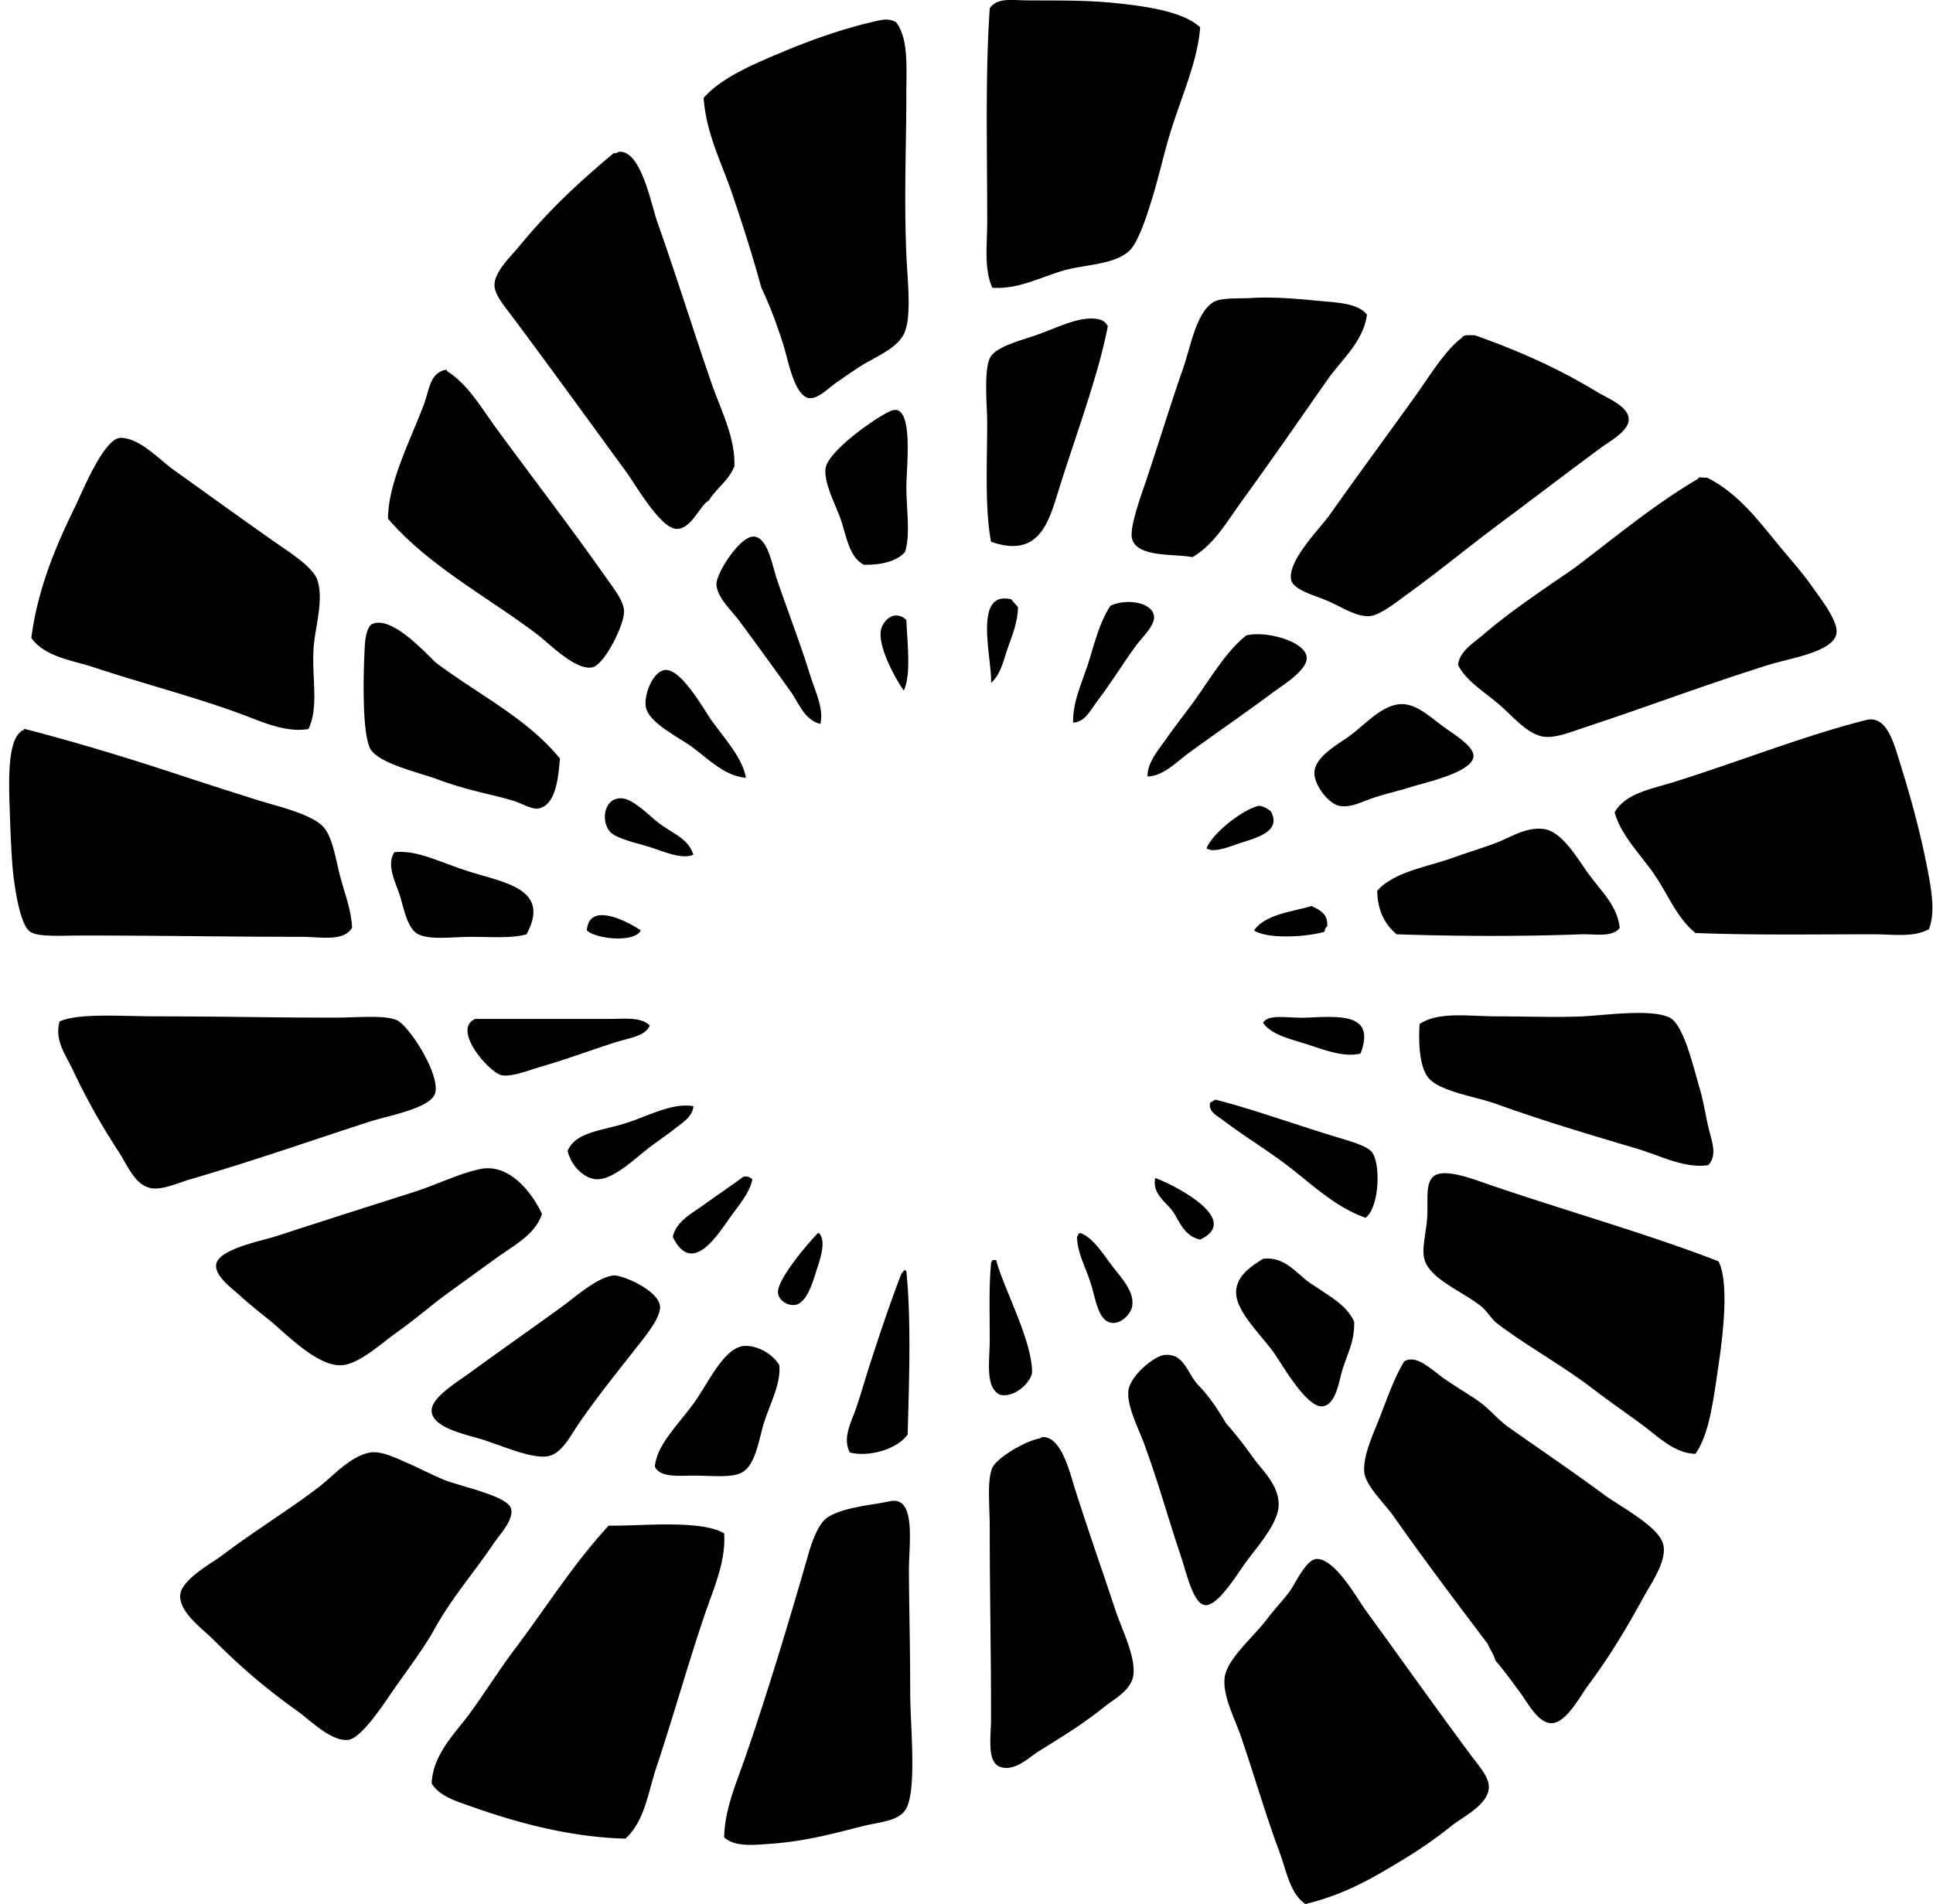 <svg xmlns="http://www.w3.org/2000/svg" width="203" height="200" fill="none" viewBox="0 0 203 200">
  <path fill="#000" fill-rule="evenodd" d="M126.038 2.873c-.283 3.792-2.149 7.615-3.369 11.854-.533 1.858-.997 3.88-1.616 5.93-.52 1.72-1.476 4.758-2.424 5.66-1.629 1.549-4.822 1.438-7.141 2.157-2.502.773-4.64 1.928-7.276 1.75-.9-2.011-.536-4.529-.536-7.01 0-7.208-.218-15.529.269-22.366.822-1.107 2.19-.824 3.908-.808 2.741.024 6.01-.046 9.161.27 3.589.36 7.319.95 9.024 2.563ZM79.957 30.224c-.961-3.506-1.99-6.716-3.1-9.971-1.068-3.146-2.687-6.178-2.964-9.97 1.877-2.135 5.216-3.535 8.356-4.852 3.188-1.338 6.622-2.523 9.834-3.231.466-.105 1.28-.313 2.023.132 1.316 1.753 1.077 4.65 1.077 7.413 0 5.669-.256 10.944 0 16.979.107 2.563.552 6.234-.138 8.084-.665 1.793-3.142 2.65-4.85 3.772a72.485 72.485 0 0 0-2.56 1.75c-.6.429-1.791 1.633-2.693 1.482-1.538-.261-2.184-4.056-2.696-5.66-.74-2.308-1.424-4.115-2.289-5.928Zm-2.83 18.73c-.582 1.53-1.898 2.324-2.696 3.638-.958.493-1.785 2.965-3.368 2.962-1.68 0-4.374-4.72-5.254-5.927-4.064-5.558-7.691-10.575-11.857-16.168-.902-1.212-2.011-2.458-2.022-3.506-.011-1.408 1.704-3.002 2.56-4.042 3.24-3.918 6.081-6.568 9.972-9.834.353.075.348-.14.674-.138 2.237.038 3.24 5.524 3.907 7.414 2.028 5.752 3.738 11.264 5.658 16.841.983 2.852 2.507 5.669 2.426 8.76Zm66.428-15.899c-.38 2.846-2.682 4.731-4.177 6.872-2.994 4.29-5.932 8.526-9.029 12.802-1.503 2.07-2.844 4.478-5.119 5.792-1.974-.369-5.741.043-6.331-1.885-.345-1.123.915-4.513 1.481-6.201 1.336-3.978 2.507-7.84 3.907-11.855.749-2.151 1.436-6.287 3.504-7.006.878-.305 2.69-.205 3.638-.27 1.89-.132 4.478.035 6.74.27 2.02.207 4.395.204 5.386 1.48Zm-27.217 1.211c-.991 5.219-3.431 11.63-5.254 17.517-1.004 3.242-2.089 6.853-7.007 5.12-.67-3.523-.404-8.451-.404-12.53 0-1.668-.368-5.338.27-6.738.549-1.21 3.247-1.866 4.852-2.424 2.098-.735 4.11-1.801 5.927-1.75.814.019 1.314.22 1.616.805Zm37.186 1.216c.167-.375.829-.25 1.349-.27 4.502 1.59 8.703 3.442 12.799 5.927 1.158.7 3.296 1.527 3.369 2.83.073 1.269-1.804 2.246-2.965 3.1-3.42 2.515-7.133 5.37-10.241 7.677-3.668 2.728-6.457 5.071-10.241 7.815-1.066.776-2.733 2.092-3.773 2.157-1.427.086-2.946-.986-4.443-1.618-1.241-.523-3.536-1.145-3.773-2.157-.465-1.988 3.014-5.421 4.042-6.872 3.552-5.017 5.769-7.971 9.03-12.53 1.459-2.039 3.096-4.772 4.847-6.06ZM46.81 38.846c.114-.024.127.054.132.135 2.206 1.384 3.569 3.805 5.122 5.93 3.794 5.189 7.737 10.29 11.588 15.764.783 1.112 1.834 2.41 1.885 3.503.067 1.368-2.066 5.712-3.37 5.927-1.795.3-4.488-2.52-5.791-3.503-5.373-4.04-11.397-7.188-15.63-12.126.027-3.827 2.367-8.246 3.77-11.994.571-1.508.617-3.32 2.294-3.636Zm48.238 19.136c-.9.986-2.418 1.352-4.311 1.346-1.538-.797-1.81-2.854-2.424-4.715-.477-1.432-1.801-3.832-1.618-5.39.213-1.81 5.326-5.43 6.872-6.065 2.464-1.007 1.618 5.938 1.618 7.952-.002 2.389.447 4.99-.137 6.872Zm-91.76 9.027c.674-5.111 2.494-9.493 4.58-13.742.763-1.554 3.068-7.344 4.85-7.276 2.026.07 3.951 2.24 5.527 3.369 3.562 2.55 6.619 4.766 10.375 7.408 1.578 1.112 4.258 2.75 4.718 4.18.684 2.132-.258 4.922-.404 7.14-.207 3.076.577 6.143-.538 8.489-2.575.425-5.114-.881-7.546-1.75-4.896-1.76-10.023-3.084-14.959-4.719-2.348-.775-5.146-1.085-6.603-3.1ZM178.317 50.3c.057-.3.665-.054.945-.135 3.283 1.659 5.27 4.357 7.68 7.276 1.013 1.225 2.362 2.736 3.367 4.177.729 1.045 2.714 3.541 2.56 4.852-.234 2.012-4.86 2.65-7.138 3.37-6.819 2.143-12.503 4.319-19.405 6.6-1.347.447-2.944 1.098-4.177.945-1.785-.224-3.452-2.351-4.852-3.504-1.67-1.376-3.426-2.49-4.177-4.042.167-1.435 1.616-2.289 2.558-3.1 2.919-2.509 6.301-4.755 9.568-7.006 4.282-3.223 8.351-6.651 13.071-9.433ZM86.156 76.038c-1.67-.396-2.265-2.195-3.1-3.369a546.139 546.139 0 0 0-5.388-7.413c-.816-1.107-2.394-2.508-2.426-3.905-.024-1.102 2.431-5.033 3.907-4.987 1.479.048 1.95 3.043 2.427 4.446 1.17 3.441 2.453 6.718 3.503 10.106.533 1.729 1.446 3.458 1.077 5.122Zm20.749-12.263c-.019 1.564-.617 3.002-1.077 4.311-.447 1.276-.738 2.782-1.748 3.638.119-2.545-1.963-9.81 2.154-8.757.183.307.464.522.671.808Zm5.792 12.125c-.059-2.178.975-4.289 1.621-6.333.657-2.092 1.177-4.241 2.289-5.927 1.651-.813 4.411-.388 4.584 1.077.118.991-1.261 2.235-1.888 3.097-1.503 2.066-2.577 3.87-4.042 5.795-.698.919-1.303 2.246-2.564 2.292Zm-17.784-3.368c-.673-.91-2.633-4.309-2.423-6.197.116-1.066 1.4-2.42 2.695-1.211.07 2.11.542 5.738-.272 7.408Zm-49.18-2.962c4.393 3.33 9.603 5.846 13.069 10.106-.156 1.847-.39 4.957-2.292 5.254-.67.105-1.839-.59-2.558-.808-2.31-.7-4.909-1.09-8.087-2.292-1.715-.646-6.228-1.643-7.007-3.234-.888-1.826-.691-8.41-.535-10.914.048-.797.258-1.928.807-2.157 1.999-.803 5.273 2.757 6.603 4.044Zm74.782 11.992c-.044-1.481 1.187-2.838 2.022-4.042.851-1.223 1.801-2.418 2.695-3.638 1.778-2.43 3.515-5.486 5.661-7.142 2.052-.5 6.175.606 6.334 2.292.126 1.341-2.513 2.935-3.641 3.773-3.043 2.262-5.731 4.093-8.623 6.199-1.435 1.04-2.768 2.51-4.448 2.558Zm-42.176.136c-2.24-.204-3.776-1.834-5.658-3.234-1.36-1.015-4.513-2.494-4.85-4.18-.248-1.225.706-3.783 2.02-3.907 1.694-.159 4.077 4.177 4.852 5.257 1.584 2.205 3.24 3.953 3.636 6.064Zm68.318-7.683c1.691-.328 3.062.891 4.715 2.157 1.121.856 3.377 2.125 3.369 3.234-.013 1.697-5.079 2.795-6.468 3.232-1.123.355-2.472.676-3.77 1.077-1.295.404-2.542 1.144-3.773.945-1.241-.202-2.73-2.243-2.695-3.503.051-1.732 2.657-3.07 3.772-3.908 1.538-1.16 3.078-2.89 4.85-3.234Zm55.915 23.58c-1.597.902-3.754.541-5.792.541-6.014 0-12.862.108-18.729-.137-2.001-1.613-2.93-4.198-4.446-6.334-1.457-2.052-3.38-3.974-4.042-6.333 1.109-1.977 3.829-2.453 5.927-3.097 6.608-2.033 13.962-4.968 20.482-6.603 2.133-.533 2.87 2.3 3.503 4.314 1.139 3.638 2.181 7.36 2.965 11.453.391 2.06.821 4.424.132 6.196ZM2.48 76.71c-.024-.115.054-.126.138-.134 5.11 1.306 10.92 3.07 16.302 4.85 2.3.762 5.146 1.67 7.95 2.561 2.216.706 6.156 1.538 7.276 3.097.864 1.203 1.166 3.474 1.618 5.119.501 1.823 1.142 3.509 1.212 5.256-.902 1.484-3.304.943-5.256.943-7.495.003-14.722-.137-23.175-.135-2.017 0-4.53.192-5.391-.404-1.016-.705-1.557-4.316-1.75-5.927-.2-1.69-.316-4.855-.405-7.548-.083-2.68-.145-6.622 1.215-7.545 0-.13.161-.103.266-.132Zm70.336 13.074c-1.239.506-2.96-.294-4.58-.808-1.463-.463-3.515-.875-4.178-1.618-.985-1.107-.627-3.596 1.212-3.504 1.296.065 3.008 1.942 4.042 2.693 1.47 1.072 2.992 1.575 3.504 3.237Zm53.895-.677c.59-1.551 3.643-3.972 5.391-4.444.393-.107.959.267 1.347.54 1.093 1.951-1.04 2.668-2.831 3.233-1.44.453-3.086 1.212-3.907.67Zm43.39 8.356c-.764 1.045-2.741.62-4.042.673-6.018.243-13.424.208-19.402 0-1.179-1.026-1.993-2.413-2.022-4.58 1.871-2.036 5.138-2.443 8.084-3.507 1.352-.487 2.852-.94 4.314-1.48 1.629-.61 3.215-1.743 5.119-1.484 1.904.26 3.52 3.118 4.581 4.58 1.494 2.066 3.096 3.423 3.368 5.798Zm-114.8.672c-1.573.45-3.773.27-5.93.27-1.852 0-4.545.4-5.66-.404-1.023-.736-1.392-2.973-1.753-4.042-.496-1.46-1.384-3.148-.536-4.446 2.434-.237 4.486.961 7.815 2.022 3.802 1.207 8.62 1.829 6.064 6.6Zm84.077-.81c-.18.089-.253.288-.272.538-1.686.536-5.954.833-7.411-.134 1.196-1.678 3.83-1.92 6.065-2.561.824.439 1.731.789 1.618 2.157Zm-72.088.407c-.655 1.333-4.748.894-5.658 0 .205-3.172 4.548-.792 5.658 0Zm112.107 24.656c-2.504.372-4.968-.982-7.545-1.75-4.926-1.465-9.673-2.865-14.822-4.715-2.038-.73-5.809-1.269-7.007-2.696-1.018-1.209-1.045-3.956-.942-5.66 1.957-1.347 5.208-.808 8.218-.808 3.016 0 6.207.124 8.895 0 2.257-.105 7.246-.827 9.161.135 1.489.746 2.55 5.466 3.1 7.276.409 1.352.63 2.795.942 4.176.299 1.341 1.04 2.968 0 4.042ZM6.253 107.297c1.985-.915 6.565-.538 10.373-.538 6.754 0 11.746.134 18.594.134 2.16 0 5.217-.31 6.466.272 1.258.579 4.427 5.467 4.045 7.546-.31 1.677-4.826 2.437-6.875 3.096-6.55 2.12-11.795 3.991-18.861 6.065-1.298.382-2.844 1.107-4.042.945-1.715-.234-2.507-2.302-3.369-3.641-1.963-3.035-3.406-5.542-4.984-8.892-.668-1.416-1.899-2.994-1.347-4.987Zm136.629 3.369c-1.721.423-3.797-.374-5.526-.945-1.689-.557-3.824-.977-4.715-2.291.584-.975 2.69-.453 4.58-.539 3.716-.167 7.231-.401 5.661 3.775Zm-74.647-2.962c-.428 1.128-2.12 1.311-3.503 1.75-2.55.808-5.144 1.783-7.815 2.559-1.236.36-3.094 1.104-4.177.942-1.29-.194-5.364-4.82-2.83-5.93h14.283c1.422.003 3.075-.223 4.042.679Zm59.421 7.812c3.223.77 8.647 2.693 12.665 3.907 1.403.425 3.272.937 3.772 1.618.916 1.242.771 5.739-.673 6.873-3.312-1.137-5.881-3.757-8.625-5.793-2.055-1.527-4.258-2.86-6.334-4.446-.552-.422-1.677-.945-1.346-1.885.202-.075.342-.202.541-.274Zm-54.84.677c-.046 1.074-1.158 1.75-2.02 2.423-.773.603-1.675 1.217-2.56 1.885-1.444 1.091-3.79 3.409-5.527 3.369-1.349-.032-2.725-1.392-3.097-2.965.73-1.917 3.485-2.141 5.793-2.83 2.558-.762 5.114-2.289 7.41-1.882Zm-15.902 11.315c-.678 2.162-2.943 3.301-4.715 4.58-1.75 1.268-3.584 2.588-5.389 3.908-1.516 1.109-3.21 2.59-5.256 4.044-1.527 1.085-3.929 3.337-5.792 3.369-2.513.043-5.723-3.307-7.277-4.581-.912-.751-2.243-1.774-3.234-2.695-.77-.719-2.636-2.012-2.558-3.234.105-1.675 4.691-2.521 6.466-3.097 4.979-1.624 9.446-3.043 14.283-4.583 2.474-.787 4.788-1.974 7.007-2.424 3.104-.63 5.488 2.596 6.465 4.713Zm121.137 25.2c-2.208-.038-3.918-1.818-5.661-3.1-1.65-1.212-3.401-2.418-4.987-3.638-3.404-2.617-7.08-4.581-10.241-7.007-.487-.374-1.034-1.29-1.618-1.753-1.953-1.554-5.297-2.825-5.927-4.85-.367-1.168.161-2.752.269-4.58.105-1.799-.261-3.646.81-4.314 1.008-.625 3.329.145 4.85.673 7.923 2.763 17.69 5.51 24.928 8.356 1.164 2.278.426 8.027 0 10.917-.565 3.826-.977 7.241-2.423 9.296Zm-99.039-28.835c-.275 1.446-1.424 2.695-2.558 4.314-1.36 1.936-3.875 5.679-5.795 1.75.301-1.621 2.057-2.515 3.234-3.369 1.406-1.018 2.852-1.982 4.18-2.967.49-.087.713.091.939.272Zm47.026 6.331c-1.479-.318-2.039-1.557-2.696-2.696-.686-1.163-2.394-1.995-2.019-3.77 1.911.684 9.185 4.371 4.715 6.466Zm-40.019-.675c.853.954-.016 3.059-.401 4.314-.404 1.301-1.043 3.111-2.157 3.232-.706.075-1.608-.391-1.75-1.212-.243-1.36 3.271-5.399 4.176-6.334h.132Zm27.217.135c.005-.132.167-.102.272-.135 1.287.531 2.167 1.95 3.234 3.369.983 1.306 2.415 2.72 2.157 4.311-.135.816-1.139 1.799-2.023 1.753-1.537-.075-1.78-2.418-2.291-4.042-.652-2.07-1.392-3.15-1.484-4.987.027-.107.137-.132.135-.269Zm19.407 2.562c2.505-.302 3.69 1.877 5.389 2.83 1.548 1.101 3.342 1.958 4.179 3.773.054 2.025-.646 3.207-1.212 4.984-.39 1.223-.673 3.8-2.157 3.907-1.618.119-4.171-4.343-4.987-5.523-1.282-1.855-4.08-4.413-4.042-6.468.03-1.834 1.823-2.854 2.83-3.503Zm-28.434.133h.404c.781 2.968 3.735 8.335 3.773 11.722.011.956-1.748 2.798-3.369 2.424-1.597-.77-1.077-3.533-1.077-5.792 0-2.785-.092-5.682.137-7.95-.04-.218.127-.229.132-.404Zm-14.956 20.214c-.821-1.54.162-3.199.673-4.718.525-1.54.986-3.18 1.484-4.715 1.023-3.161 2.13-6.447 3.234-9.296.049-.177.237-.212.27-.404.158-.021.24.03.272.135.522 5.141.277 11.752.134 17.111-1.042 1.473-3.923 2.402-6.067 1.887Zm-24.791-18.594c.897-.07 4.697 1.554 4.85 3.231.11 1.22-1.712 3.364-2.56 4.446-2.115 2.706-3.89 4.877-5.928 7.815-.92 1.327-1.836 3.291-3.366 3.503-1.677.235-4.575-1.045-6.74-1.75-1.5-.49-5.24-1.163-5.389-2.965-.115-1.424 2.602-3.027 4.177-4.177 3.366-2.458 6.396-4.564 9.568-6.874 1.325-.965 3.713-3.1 5.388-3.229Zm4.312 20.075c.183-2.219 2.27-4.212 4.042-6.6 1.456-1.963 3.142-5.841 5.256-6.064 1.365-.146 3.108.818 3.77 2.022.17 1.995-.959 3.948-1.618 6.062-.566 1.825-.883 4.542-2.424 5.253-1.101.509-3.115.272-4.85.272-1.69-.002-3.64.232-4.176-.945Zm57.132-8.492c1.109 1.137 1.993 2.499 2.83 3.908 1.115 1.273 1.917 2.313 2.965 3.772.924 1.282 2.782 2.925 2.561 5.119-.183 1.81-2.259 4.158-3.369 5.661-.951 1.287-2.959 4.669-4.314 4.58-1.266-.083-1.993-3.43-2.558-5.119-1.446-4.303-2.216-7.273-3.773-11.587-.633-1.759-1.917-4.161-1.75-5.795.159-1.567 2.701-3.66 3.77-3.773 2.146-.223 2.41 2.012 3.638 3.234Zm31.124 28.836c-.175-.676-.557-1.149-.81-1.75-2.936-3.889-6.633-8.763-9.835-13.338-.929-1.327-2.914-3.191-3.099-4.583-.237-1.756 1.058-4.365 1.75-6.196.762-2.004 1.481-3.962 2.426-5.526 1.32-.795 2.876.897 4.314 1.885 1.239.853 2.596 1.645 3.504 2.291 1.179.841 2.027 1.937 3.097 2.696 3.401 2.413 6.166 4.247 10.106 7.142 1.788 1.314 5.776 3.347 6.199 5.253.374 1.689-1.239 3.97-2.022 5.389-1.996 3.632-3.601 6.312-5.927 9.433-.76 1.015-2.225 3.862-3.773 3.907-1.387.041-2.529-2.13-3.232-3.099-1.009-1.382-1.769-2.421-2.698-3.504Zm-47.834-23.309c.043-.008.138-.127.27-.135 1.955-.124 2.843 3.587 3.368 5.254 1.398 4.435 2.949 8.811 4.312 12.937.651 1.963 2.095 4.761 1.887 6.737-.167 1.592-1.885 2.488-2.83 3.234-2.625 2.074-4.244 3.051-7.141 4.85-.946.59-2.526 2.184-4.042 1.619-1.398-.523-.951-3.062-.943-4.988.016-5.644-.137-13.545-.137-20.075 0-2.399-.296-5.046.269-6.336.466-1.053 3.431-2.822 4.987-3.097Zm-70.338 1.485c1.196-.219 2.882.646 4.18 1.211 1.112.485 2.13 1.037 3.5 1.619 1.68.708 6.86 1.718 7.142 3.097.248 1.195-1.182 2.666-1.75 3.503-2.198 3.258-4.427 5.739-6.331 9.164-1.083 1.95-2.647 4.002-4.177 6.196-.994 1.422-3.425 5.227-4.85 5.391-1.772.202-3.953-2.03-5.256-2.964-3.536-2.534-5.979-4.635-8.892-7.549-1.172-1.168-3.506-2.814-3.506-4.58 0-1.681 3.234-3.399 4.446-4.312 3.498-2.639 6.904-4.696 10.106-7.141 1.465-1.118 3.296-3.253 5.389-3.635Zm37.192 40.422c.048-2.973 1.295-5.725 2.291-8.623 2.292-6.678 4.508-13.995 6.603-21.29.394-1.376 1.075-3.078 1.885-3.638 1.63-1.134 4.718-1.336 6.603-1.75 2.839-.625 2.012 4.516 2.02 7.273.014 3.649.135 7.915.135 12.802 0 3.471.767 10.567-.539 12.398-.813 1.145-2.733 1.223-4.311 1.619-3.318.829-6.054 1.61-9.837 1.885-1.74.126-3.706.358-4.85-.676Zm0-31.935c.188 2.973-1.094 5.76-2.023 8.485-1.81 5.329-3.304 10.723-5.119 16.171-.85 2.558-1.206 5.593-3.231 7.41-5.717-.142-11.243-1.621-16.171-3.368-1.516-.536-3.323-1.053-4.177-2.424.138-3.1 2.464-5.24 4.042-7.411 1.624-2.232 3.086-4.575 4.716-6.737 3.255-4.32 6.137-8.935 9.837-12.937 3.105.078 9.602-.676 12.126.811Zm61.039 38.938c-1.64-1.142-1.963-3.42-2.695-5.389-1.5-4.036-2.526-7.666-4.042-12.128-.671-1.969-1.936-4.271-1.751-6.197.184-1.965 2.981-4.271 4.446-6.201.892-1.177 1.762-2.058 2.424-2.965.509-.703 1.713-3.377 2.83-3.369 1.928.013 4.185 4.101 5.119 5.391 3.91 5.389 7.107 9.896 11.049 15.226.811 1.093 1.92 2.283 1.888 3.368-.057 1.845-2.728 3.1-3.907 4.042a45.36 45.36 0 0 1-4.581 3.235c-3.256 1.99-6.379 3.931-10.78 4.987Z" clip-rule="evenodd"/>
</svg>
